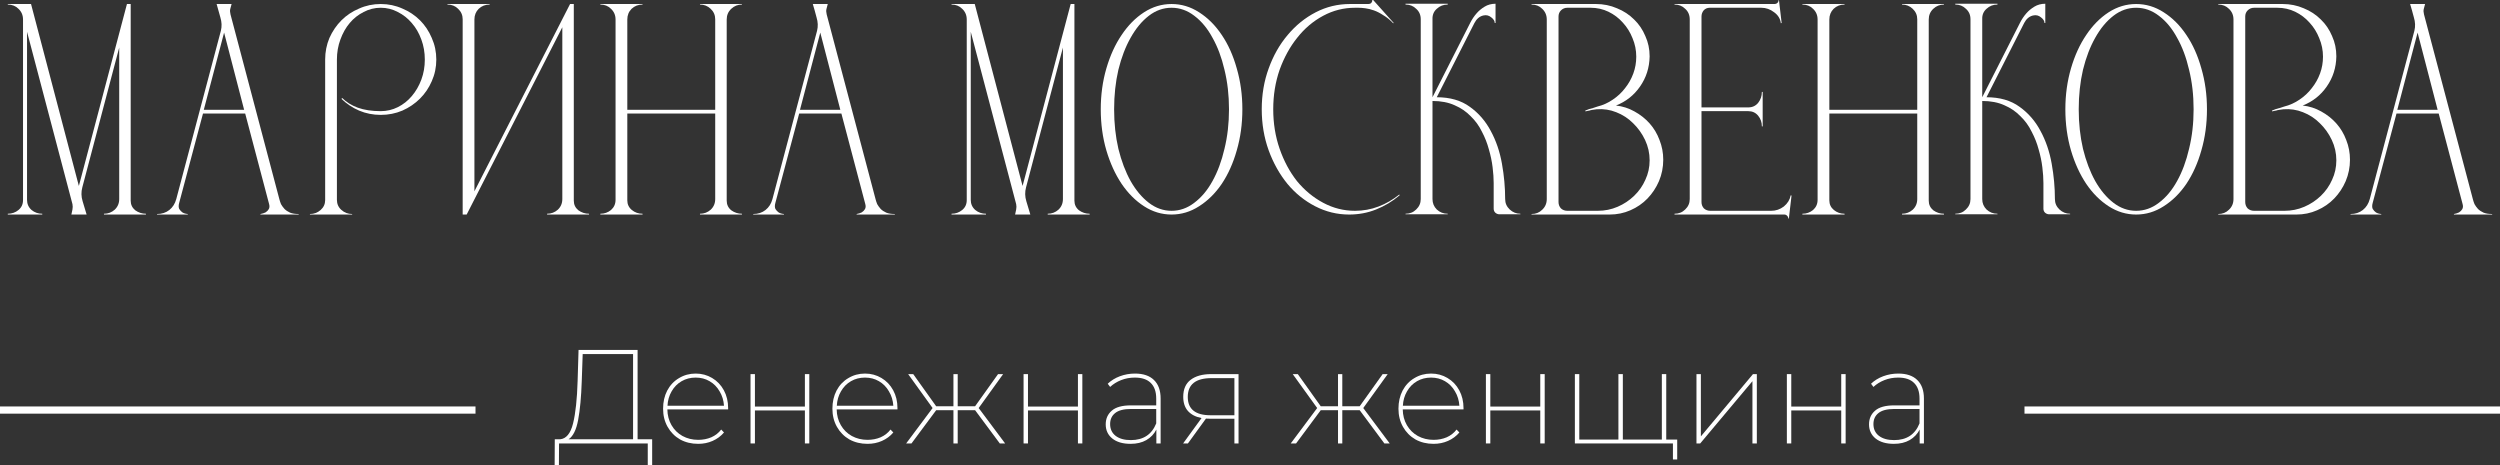 <?xml version="1.0" encoding="UTF-8"?> <svg xmlns="http://www.w3.org/2000/svg" viewBox="0 0 202.5 37.682" fill="none"><rect x="0" y="0" width="202.5" height="37.682" fill="#333333" stroke="none"/><path d="M190.394 17.335C190.783 17.335 191.115 17.226 191.389 17.01C191.663 16.794 191.851 16.498 191.952 16.123L195.566 2.489C195.652 2.142 195.638 1.782 195.523 1.407C195.421 1.017 195.321 0.656 195.219 0.325H196.431C196.388 0.483 196.352 0.62 196.323 0.736C196.294 0.851 196.302 0.995 196.345 1.169L200.305 16.144C200.334 16.26 200.377 16.39 200.435 16.534C200.507 16.664 200.601 16.794 200.716 16.923C200.832 17.039 200.983 17.14 201.171 17.226C201.358 17.299 201.589 17.335 201.864 17.335V17.378H198.769V17.335C198.927 17.306 199.064 17.262 199.18 17.205C199.295 17.133 199.382 17.046 199.44 16.945C199.512 16.83 199.519 16.678 199.461 16.491L197.535 9.198H194.116L192.19 16.426C192.132 16.628 192.132 16.794 192.19 16.923C192.262 17.039 192.348 17.133 192.449 17.205C192.565 17.277 192.709 17.32 192.882 17.335V17.378H190.394V17.335ZM194.181 8.895H197.449L195.825 2.64L194.181 8.895Z" fill="white"></path><path d="M179.679 17.335C180.025 17.335 180.314 17.219 180.544 16.988C180.79 16.758 180.912 16.469 180.912 16.123V1.58C180.912 1.234 180.79 0.945 180.544 0.714C180.314 0.483 180.025 0.368 179.679 0.368V0.325H184.894C185.5 0.325 186.07 0.44 186.604 0.671C187.138 0.887 187.599 1.19 187.989 1.58C188.378 1.955 188.682 2.402 188.898 2.922C189.129 3.427 189.244 3.975 189.244 4.566C189.23 5.475 188.97 6.29 188.465 7.012C187.975 7.719 187.325 8.231 186.517 8.548C187.051 8.606 187.549 8.765 188.011 9.024C188.487 9.284 188.898 9.609 189.244 9.998C189.59 10.388 189.857 10.835 190.045 11.34C190.247 11.845 190.348 12.379 190.348 12.941C190.348 13.547 190.232 14.125 190.002 14.673C189.771 15.207 189.461 15.675 189.071 16.079C188.682 16.483 188.22 16.801 187.686 17.032C187.167 17.262 186.604 17.378 185.998 17.378H179.679V17.335ZM181.864 1.342V16.361C181.864 16.563 181.929 16.736 182.059 16.88C182.203 17.01 182.377 17.075 182.579 17.075H185.046C185.608 17.075 186.142 16.967 186.647 16.75C187.152 16.534 187.599 16.238 187.989 15.863C188.378 15.488 188.682 15.055 188.898 14.565C189.129 14.074 189.244 13.547 189.244 12.985C189.244 12.408 189.121 11.859 188.876 11.34C188.631 10.821 188.306 10.366 187.902 9.977C187.513 9.587 187.058 9.291 186.539 9.089C186.034 8.887 185.507 8.808 184.959 8.851C184.844 8.866 184.736 8.88 184.635 8.895C184.534 8.909 184.44 8.931 184.353 8.959C184.238 8.974 184.137 8.996 184.05 9.024L184.028 8.959C184.144 8.916 184.252 8.873 184.353 8.83C184.454 8.801 184.562 8.772 184.678 8.743C184.793 8.7 184.901 8.664 185.003 8.635C185.464 8.519 185.882 8.332 186.258 8.072C186.647 7.812 186.979 7.502 187.253 7.142C187.542 6.781 187.765 6.384 187.924 5.951C188.083 5.519 188.162 5.064 188.162 4.588C188.162 4.069 188.061 3.571 187.859 3.095C187.672 2.619 187.412 2.2 187.08 1.84C186.748 1.464 186.359 1.169 185.911 0.952C185.464 0.736 184.981 0.628 184.461 0.628H182.579C182.377 0.628 182.203 0.7 182.059 0.844C181.929 0.974 181.864 1.14 181.864 1.342Z" fill="white"></path><path d="M173.029 0.325C173.823 0.325 174.566 0.548 175.258 0.995C175.965 1.443 176.578 2.056 177.098 2.835C177.617 3.6 178.021 4.501 178.31 5.54C178.613 6.579 178.764 7.683 178.764 8.851C178.764 10.034 178.613 11.145 178.31 12.184C178.021 13.208 177.617 14.11 177.098 14.889C176.578 15.654 175.965 16.26 175.258 16.707C174.566 17.154 173.823 17.378 173.029 17.378C172.236 17.378 171.493 17.154 170.8 16.707C170.108 16.26 169.502 15.654 168.983 14.889C168.463 14.11 168.052 13.208 167.749 12.184C167.446 11.145 167.294 10.034 167.294 8.851C167.294 7.683 167.446 6.579 167.749 5.54C168.052 4.501 168.463 3.6 168.983 2.835C169.502 2.056 170.108 1.443 170.8 0.995C171.493 0.548 172.236 0.325 173.029 0.325ZM173.029 17.075C173.693 17.075 174.306 16.859 174.869 16.426C175.446 15.993 175.936 15.409 176.34 14.673C176.759 13.923 177.084 13.05 177.314 12.054C177.56 11.059 177.682 9.991 177.682 8.851C177.682 7.711 177.56 6.644 177.314 5.648C177.084 4.653 176.759 3.787 176.34 3.051C175.936 2.301 175.446 1.71 174.869 1.277C174.306 0.844 173.693 0.628 173.029 0.628C172.366 0.628 171.753 0.844 171.19 1.277C170.627 1.71 170.137 2.301 169.718 3.051C169.3 3.787 168.968 4.653 168.723 5.648C168.492 6.644 168.377 7.711 168.377 8.851C168.377 9.991 168.492 11.059 168.723 12.054C168.968 13.05 169.3 13.923 169.718 14.673C170.137 15.409 170.627 15.993 171.19 16.426C171.753 16.859 172.366 17.075 173.029 17.075Z" fill="white"></path><path d="M158.376 17.356V17.313C158.722 17.313 159.01 17.198 159.241 16.967C159.486 16.736 159.609 16.455 159.609 16.123V1.558C159.609 1.212 159.486 0.931 159.241 0.714C159.01 0.483 158.722 0.368 158.376 0.368V0.303H161.795V0.368C161.449 0.368 161.153 0.483 160.907 0.714C160.662 0.931 160.547 1.212 160.561 1.558V7.877L163.613 1.861C163.757 1.573 163.93 1.313 164.132 1.082C164.305 0.88 164.522 0.7 164.781 0.541C165.041 0.382 165.337 0.303 165.669 0.303V1.861H165.604C165.604 1.702 165.51 1.551 165.322 1.407C165.135 1.248 164.918 1.197 164.673 1.255C164.37 1.327 164.132 1.529 163.959 1.861L160.907 7.877C161.99 7.877 162.884 8.137 163.591 8.656C164.298 9.161 164.861 9.811 165.279 10.604C165.712 11.398 166.015 12.285 166.188 13.266C166.361 14.233 166.448 15.185 166.448 16.123C166.448 16.455 166.57 16.736 166.815 16.967C167.061 17.198 167.349 17.313 167.681 17.313V17.356H165.971C165.856 17.356 165.748 17.313 165.647 17.226C165.561 17.14 165.517 17.032 165.517 16.902V14.824C165.517 14.449 165.488 14.024 165.43 13.547C165.373 13.071 165.272 12.588 165.128 12.097C164.998 11.607 164.81 11.131 164.565 10.669C164.334 10.193 164.031 9.775 163.656 9.414C163.295 9.039 162.862 8.743 162.357 8.527C161.853 8.296 161.254 8.18 160.561 8.18V16.123C160.561 16.455 160.677 16.736 160.907 16.967C161.153 17.198 161.449 17.313 161.795 17.313V17.356H158.376Z" fill="white"></path><path d="M149.41 0.325V0.368C149.064 0.368 148.768 0.483 148.523 0.714C148.292 0.945 148.177 1.234 148.177 1.58V8.895H155.297V1.558C155.297 1.226 155.174 0.945 154.929 0.714C154.684 0.483 154.395 0.368 154.063 0.368V0.325H157.461V0.368C157.129 0.368 156.841 0.483 156.595 0.714C156.35 0.945 156.228 1.234 156.228 1.58V16.253C156.228 16.57 156.35 16.83 156.595 17.032C156.855 17.219 157.144 17.313 157.461 17.313V17.378H154.063V17.313C154.395 17.313 154.684 17.205 154.929 16.988C155.174 16.758 155.297 16.469 155.297 16.123V9.198H148.177V16.231C148.177 16.548 148.3 16.808 148.545 17.01C148.79 17.212 149.079 17.313 149.41 17.313V17.378H145.991V17.313C146.323 17.313 146.612 17.212 146.857 17.01C147.102 16.794 147.225 16.519 147.225 16.188V1.58C147.225 1.234 147.102 0.945 146.857 0.714C146.626 0.483 146.337 0.368 145.991 0.368V0.325H149.41Z" fill="white"></path><path d="M143.751 0.325C143.837 0.325 143.909 0.296 143.967 0.238C144.039 0.166 144.068 0.094 144.054 0.022H144.097L144.313 1.861L144.249 1.883C144.205 1.522 144.025 1.226 143.707 0.995C143.39 0.75 143.044 0.628 142.669 0.628H138.492C138.29 0.628 138.124 0.7 137.994 0.844C137.879 0.988 137.821 1.154 137.821 1.342V8.7H141.608C141.94 8.7 142.207 8.577 142.409 8.332C142.611 8.072 142.712 7.776 142.712 7.445H142.777V10.236H142.712C142.712 9.904 142.611 9.616 142.409 9.371C142.207 9.125 141.94 9.003 141.608 9.003H137.821V16.361C137.821 16.563 137.886 16.736 138.016 16.88C138.16 17.01 138.333 17.075 138.535 17.075H143.469C143.845 17.075 144.184 16.959 144.486 16.729C144.79 16.483 144.977 16.18 145.049 15.82L145.114 15.841L144.898 17.702H144.855C144.855 17.616 144.818 17.537 144.746 17.464C144.688 17.407 144.624 17.378 144.551 17.378H135.635V17.313C135.981 17.313 136.27 17.198 136.501 16.967C136.746 16.736 136.869 16.455 136.869 16.123V1.58C136.869 1.219 136.746 0.931 136.501 0.714C136.27 0.483 135.981 0.368 135.635 0.368V0.325H143.751Z" fill="white"></path><path d="M124.054 17.335C124.4 17.335 124.689 17.219 124.92 16.988C125.165 16.758 125.288 16.469 125.288 16.123V1.58C125.288 1.234 125.165 0.945 124.92 0.714C124.689 0.483 124.4 0.368 124.054 0.368V0.325H129.27C129.876 0.325 130.446 0.44 130.979 0.671C131.513 0.887 131.975 1.19 132.364 1.58C132.754 1.955 133.057 2.402 133.273 2.922C133.504 3.427 133.62 3.975 133.62 4.566C133.605 5.475 133.345 6.29 132.841 7.012C132.35 7.719 131.701 8.231 130.893 8.548C131.427 8.606 131.924 8.765 132.386 9.024C132.862 9.284 133.273 9.609 133.62 9.998C133.966 10.388 134.233 10.835 134.42 11.34C134.622 11.845 134.723 12.379 134.723 12.941C134.723 13.547 134.608 14.125 134.377 14.673C134.146 15.207 133.836 15.675 133.447 16.079C133.057 16.483 132.595 16.801 132.062 17.032C131.542 17.262 130.979 17.378 130.373 17.378H124.054V17.335ZM126.24 1.342V16.361C126.24 16.563 126.305 16.736 126.435 16.88C126.579 17.01 126.752 17.075 126.954 17.075H129.421C129.984 17.075 130.518 16.967 131.023 16.75C131.528 16.534 131.975 16.238 132.364 15.863C132.754 15.488 133.057 15.055 133.273 14.565C133.504 14.074 133.62 13.547 133.62 12.985C133.62 12.408 133.497 11.859 133.252 11.34C133.006 10.821 132.682 10.366 132.278 9.977C131.888 9.587 131.434 9.291 130.914 9.089C130.41 8.887 129.883 8.808 129.335 8.851C129.219 8.866 129.111 8.88 129.01 8.895C128.909 8.909 128.815 8.931 128.729 8.959C128.613 8.974 128.512 8.996 128.426 9.024L128.404 8.959C128.519 8.916 128.628 8.873 128.729 8.83C128.83 8.801 128.938 8.772 129.053 8.743C129.169 8.7 129.277 8.664 129.378 8.635C129.84 8.519 130.258 8.332 130.633 8.072C131.023 7.812 131.354 7.502 131.629 7.142C131.917 6.781 132.141 6.384 132.299 5.951C132.458 5.519 132.537 5.064 132.537 4.588C132.537 4.069 132.437 3.571 132.235 3.095C132.047 2.619 131.787 2.2 131.456 1.84C131.124 1.464 130.734 1.169 130.287 0.952C129.84 0.736 129.356 0.628 128.837 0.628H126.954C126.752 0.628 126.579 0.7 126.435 0.844C126.305 0.974 126.24 1.14 126.24 1.342Z" fill="white"></path><path d="M113.846 17.356V17.313C114.193 17.313 114.481 17.198 114.712 16.967C114.957 16.736 115.08 16.455 115.08 16.123V1.558C115.08 1.212 114.957 0.931 114.712 0.714C114.481 0.483 114.193 0.368 113.846 0.368V0.303H117.266V0.368C116.919 0.368 116.624 0.483 116.378 0.714C116.133 0.931 116.018 1.212 116.032 1.558V7.877L119.083 1.861C119.228 1.573 119.401 1.313 119.603 1.082C119.776 0.88 119.992 0.7 120.252 0.541C120.512 0.382 120.807 0.303 121.139 0.303V1.861H121.074C121.074 1.702 120.981 1.551 120.793 1.407C120.605 1.248 120.389 1.197 120.144 1.255C119.841 1.327 119.603 1.529 119.43 1.861L116.378 7.877C117.46 7.877 118.355 8.137 119.062 8.656C119.769 9.161 120.331 9.811 120.75 10.604C121.183 11.398 121.486 12.285 121.659 13.266C121.832 14.233 121.918 15.185 121.918 16.123C121.918 16.455 122.041 16.736 122.286 16.967C122.532 17.198 122.82 17.313 123.152 17.313V17.356H121.442C121.327 17.356 121.219 17.313 121.118 17.226C121.031 17.14 120.988 17.032 120.988 16.902V14.824C120.988 14.449 120.959 14.024 120.901 13.547C120.844 13.071 120.742 12.588 120.598 12.097C120.468 11.607 120.281 11.131 120.036 10.669C119.805 10.193 119.502 9.775 119.127 9.414C118.766 9.039 118.333 8.743 117.828 8.527C117.323 8.296 116.724 8.18 116.032 8.18V16.123C116.032 16.455 116.147 16.736 116.378 16.967C116.624 17.198 116.919 17.313 117.266 17.313V17.356H113.846Z" fill="white"></path><path d="M102.201 8.851C102.201 7.668 102.389 6.565 102.764 5.54C103.139 4.501 103.651 3.6 104.3 2.835C104.95 2.056 105.707 1.443 106.573 0.995C107.438 0.548 108.362 0.325 109.343 0.325H110.814C110.93 0.325 111.016 0.296 111.074 0.238C111.132 0.166 111.161 0.087 111.161 0H111.225L112.892 1.861L112.849 1.883C112.589 1.609 112.322 1.392 112.048 1.234C111.788 1.06 111.536 0.931 111.29 0.844C111.045 0.757 110.814 0.7 110.598 0.671C110.381 0.642 110.194 0.628 110.035 0.628H109.754C108.845 0.628 107.987 0.844 107.179 1.277C106.371 1.71 105.671 2.301 105.08 3.051C104.488 3.787 104.012 4.653 103.651 5.648C103.305 6.644 103.132 7.711 103.132 8.851C103.132 9.991 103.305 11.059 103.651 12.054C103.997 13.05 104.466 13.923 105.058 14.673C105.664 15.409 106.371 15.993 107.179 16.426C107.987 16.859 108.845 17.075 109.754 17.075C110.418 17.075 111.052 16.96 111.658 16.729C112.264 16.498 112.827 16.173 113.346 15.755L113.368 15.82C112.791 16.31 112.156 16.693 111.464 16.967C110.785 17.241 110.057 17.378 109.278 17.378C108.311 17.378 107.395 17.154 106.529 16.707C105.664 16.26 104.913 15.654 104.279 14.889C103.644 14.11 103.139 13.208 102.764 12.184C102.389 11.145 102.201 10.034 102.201 8.851Z" fill="white"></path><path d="M94.897 0.325C95.69 0.325 96.433 0.548 97.126 0.995C97.832 1.443 98.446 2.056 98.965 2.835C99.484 3.6 99.888 4.501 100.177 5.54C100.48 6.579 100.632 7.683 100.632 8.851C100.632 10.034 100.48 11.145 100.177 12.184C99.888 13.208 99.484 14.11 98.965 14.889C98.446 15.654 97.832 16.26 97.126 16.707C96.433 17.154 95.69 17.378 94.897 17.378C94.103 17.378 93.36 17.154 92.668 16.707C91.975 16.26 91.369 15.654 90.85 14.889C90.33 14.11 89.919 13.208 89.616 12.184C89.313 11.145 89.162 10.034 89.162 8.851C89.162 7.683 89.313 6.579 89.616 5.54C89.919 4.501 90.33 3.6 90.85 2.835C91.369 2.056 91.975 1.443 92.668 0.995C93.36 0.548 94.103 0.325 94.897 0.325ZM94.897 17.075C95.56 17.075 96.173 16.859 96.736 16.426C97.313 15.993 97.804 15.409 98.208 14.673C98.626 13.923 98.951 13.05 99.182 12.054C99.427 11.059 99.549 9.991 99.549 8.851C99.549 7.711 99.427 6.644 99.182 5.648C98.951 4.653 98.626 3.787 98.208 3.051C97.804 2.301 97.313 1.71 96.736 1.277C96.173 0.844 95.56 0.628 94.897 0.628C94.233 0.628 93.62 0.844 93.057 1.277C92.494 1.71 92.004 2.301 91.585 3.051C91.167 3.787 90.835 4.653 90.59 5.648C90.359 6.644 90.244 7.711 90.244 8.851C90.244 9.991 90.359 11.059 90.59 12.054C90.835 13.05 91.167 13.923 91.585 14.673C92.004 15.409 92.494 15.993 93.057 16.426C93.62 16.859 94.233 17.075 94.897 17.075Z" fill="white"></path><path d="M77.073 0.325H78.955L82.829 15.062L86.725 0.325H87.028V16.253C87.028 16.57 87.15 16.83 87.396 17.032C87.655 17.219 87.944 17.313 88.261 17.313V17.378H84.864V17.313C85.196 17.313 85.484 17.205 85.729 16.988C85.975 16.758 86.097 16.469 86.097 16.123V3.852L83.111 15.171C83.01 15.546 83.017 15.921 83.132 16.296C83.248 16.671 83.356 17.032 83.457 17.378H82.223C82.252 17.248 82.281 17.111 82.31 16.967C82.339 16.822 82.339 16.678 82.31 16.534L78.631 2.575V16.188C78.631 16.519 78.753 16.794 78.999 17.01C79.244 17.212 79.533 17.313 79.865 17.313V17.378H77.073V17.313C77.405 17.313 77.693 17.212 77.938 17.01C78.184 16.808 78.306 16.541 78.306 16.209V1.58C78.306 1.234 78.184 0.945 77.938 0.714C77.708 0.483 77.419 0.368 77.073 0.368V0.325Z" fill="white"></path><path d="M61.011 17.335C61.401 17.335 61.733 17.226 62.007 17.01C62.281 16.794 62.469 16.498 62.569 16.123L66.183 2.489C66.27 2.142 66.256 1.782 66.14 1.407C66.039 1.017 65.938 0.656 65.837 0.325H67.049C67.006 0.483 66.97 0.62 66.941 0.736C66.912 0.851 66.919 0.995 66.962 1.169L70.923 16.144C70.952 16.26 70.995 16.39 71.053 16.534C71.125 16.664 71.219 16.794 71.334 16.923C71.449 17.039 71.601 17.14 71.789 17.226C71.976 17.299 72.207 17.335 72.481 17.335V17.378H69.387V17.335C69.545 17.306 69.682 17.262 69.797 17.205C69.913 17.133 69.999 17.046 70.057 16.945C70.129 16.83 70.137 16.678 70.079 16.491L68.153 9.198H64.733L62.807 16.426C62.75 16.628 62.75 16.794 62.807 16.923C62.88 17.039 62.966 17.133 63.067 17.205C63.183 17.277 63.327 17.32 63.5 17.335V17.378H61.011V17.335ZM64.798 8.895H68.066L66.443 2.64L64.798 8.895Z" fill="white"></path><path d="M52.046 0.325V0.368C51.7 0.368 51.404 0.483 51.158 0.714C50.928 0.945 50.812 1.234 50.812 1.58V8.895H57.932V1.558C57.932 1.226 57.81 0.945 57.564 0.714C57.319 0.483 57.03 0.368 56.699 0.368V0.325H60.096V0.368C59.764 0.368 59.476 0.483 59.231 0.714C58.985 0.945 58.863 1.234 58.863 1.58V16.253C58.863 16.57 58.985 16.83 59.231 17.032C59.49 17.219 59.779 17.313 60.096 17.313V17.378H56.699V17.313C57.03 17.313 57.319 17.205 57.564 16.988C57.81 16.758 57.932 16.469 57.932 16.123V9.198H50.812V16.231C50.812 16.548 50.935 16.808 51.18 17.01C51.425 17.212 51.714 17.313 52.046 17.313V17.378H48.627V17.313C48.958 17.313 49.247 17.212 49.492 17.01C49.737 16.794 49.86 16.519 49.86 16.188V1.58C49.86 1.234 49.737 0.945 49.492 0.714C49.261 0.483 48.973 0.368 48.627 0.368V0.325H52.046Z" fill="white"></path><path d="M36.242 0.368V0.325H39.661V0.368C39.315 0.368 39.019 0.483 38.774 0.714C38.543 0.945 38.428 1.234 38.428 1.58V15.495L46.176 0.325H46.478V16.253C46.478 16.57 46.601 16.83 46.846 17.032C47.106 17.219 47.395 17.313 47.712 17.313V17.378H44.314V17.313C44.646 17.313 44.935 17.205 45.18 16.988C45.425 16.758 45.548 16.469 45.548 16.123V2.207L37.8 17.378H37.476V1.558C37.476 1.226 37.353 0.945 37.108 0.714C36.877 0.483 36.588 0.368 36.242 0.368Z" fill="white"></path><path d="M25.105 17.335C25.436 17.335 25.725 17.226 25.97 17.01C26.215 16.794 26.338 16.527 26.338 16.209V4.826C26.338 4.206 26.453 3.621 26.684 3.073C26.93 2.525 27.254 2.049 27.658 1.645C28.062 1.241 28.538 0.923 29.086 0.693C29.635 0.447 30.219 0.325 30.84 0.325C31.46 0.325 32.044 0.447 32.592 0.693C33.141 0.923 33.617 1.241 34.021 1.645C34.425 2.049 34.742 2.525 34.973 3.073C35.218 3.621 35.341 4.206 35.341 4.826C35.341 5.446 35.218 6.031 34.973 6.579C34.742 7.113 34.425 7.582 34.021 7.986C33.617 8.39 33.141 8.714 32.592 8.959C32.044 9.19 31.46 9.306 30.84 9.306C30.219 9.306 29.635 9.19 29.086 8.959C28.553 8.729 28.077 8.411 27.658 8.007L27.723 7.942C28.055 8.274 28.473 8.534 28.978 8.721C29.498 8.909 30.118 9.003 30.84 9.003C31.33 9.003 31.792 8.895 32.225 8.678C32.657 8.462 33.032 8.166 33.35 7.791C33.682 7.401 33.941 6.954 34.129 6.449C34.316 5.944 34.41 5.403 34.41 4.826C34.41 4.249 34.316 3.708 34.129 3.203C33.941 2.684 33.682 2.236 33.35 1.861C33.032 1.486 32.657 1.19 32.225 0.974C31.792 0.743 31.33 0.628 30.84 0.628C30.349 0.628 29.887 0.743 29.454 0.974C29.021 1.19 28.646 1.486 28.329 1.861C28.012 2.236 27.759 2.684 27.572 3.203C27.384 3.708 27.29 4.249 27.29 4.826V16.188C27.29 16.519 27.413 16.794 27.658 17.01C27.903 17.226 28.192 17.335 28.524 17.335V17.378H25.105V17.335Z" fill="white"></path><path d="M12.72 17.335C13.109 17.335 13.441 17.226 13.715 17.01C13.989 16.794 14.177 16.498 14.278 16.123L17.892 2.489C17.979 2.142 17.964 1.782 17.849 1.407C17.748 1.017 17.647 0.656 17.546 0.325H18.758C18.714 0.483 18.678 0.62 18.649 0.736C18.621 0.851 18.628 0.995 18.671 1.169L22.631 16.144C22.66 16.26 22.704 16.39 22.761 16.534C22.833 16.664 22.927 16.794 23.043 16.923C23.158 17.039 23.31 17.14 23.497 17.226C23.685 17.299 23.915 17.335 24.19 17.335V17.378H21.095V17.335C21.254 17.306 21.391 17.262 21.506 17.205C21.621 17.133 21.708 17.046 21.766 16.945C21.838 16.83 21.845 16.678 21.787 16.491L19.861 9.198H16.442L14.516 16.426C14.458 16.628 14.458 16.794 14.516 16.923C14.588 17.039 14.675 17.133 14.776 17.205C14.891 17.277 15.035 17.32 15.208 17.335V17.378H12.72V17.335ZM16.507 8.895H19.775L18.152 2.64L16.507 8.895Z" fill="white"></path><path d="M0.631 0.325H2.514L6.388 15.062L10.283 0.325H10.586V16.253C10.586 16.57 10.709 16.83 10.954 17.032C11.214 17.219 11.502 17.313 11.82 17.313V17.378H8.422V17.313C8.754 17.313 9.043 17.205 9.288 16.988C9.533 16.758 9.656 16.469 9.656 16.123V3.852L6.669 15.171C6.568 15.546 6.575 15.921 6.691 16.296C6.806 16.671 6.915 17.032 7.016 17.378H5.782C5.811 17.248 5.84 17.111 5.869 16.967C5.897 16.822 5.897 16.678 5.869 16.534L2.19 2.575V16.188C2.19 16.519 2.312 16.794 2.557 17.01C2.803 17.212 3.091 17.313 3.423 17.313V17.378H0.631V17.313C0.963 17.313 1.252 17.212 1.497 17.01C1.742 16.808 1.865 16.541 1.865 16.209V1.58C1.865 1.234 1.742 0.945 1.497 0.714C1.266 0.483 0.978 0.368 0.631 0.368V0.325Z" fill="white"></path><path d="M153.761 30.259C154.432 30.259 154.944 30.433 155.297 30.779C155.658 31.125 155.838 31.627 155.838 32.283V35.919H155.492V34.793C155.312 35.154 155.041 35.439 154.681 35.648C154.327 35.85 153.902 35.951 153.404 35.951C152.776 35.951 152.282 35.807 151.921 35.518C151.568 35.23 151.391 34.848 151.391 34.371C151.391 33.917 151.554 33.549 151.878 33.268C152.203 32.979 152.722 32.835 153.436 32.835H155.481V32.283C155.481 31.727 155.333 31.305 155.038 31.017C154.749 30.728 154.32 30.584 153.75 30.584C153.353 30.584 152.982 30.653 152.635 30.79C152.289 30.927 151.993 31.111 151.748 31.342L151.554 31.082C151.827 30.822 152.156 30.62 152.538 30.476C152.928 30.332 153.335 30.259 153.761 30.259ZM153.425 35.648C154.435 35.648 155.121 35.197 155.481 34.295V33.127H153.436C152.852 33.127 152.423 33.239 152.149 33.463C151.882 33.679 151.748 33.975 151.748 34.35C151.748 34.754 151.896 35.071 152.192 35.302C152.495 35.533 152.906 35.648 153.425 35.648Z" fill="white"></path><path d="M144.736 30.303H145.093V32.932H149.14V30.303H149.497V35.919H149.14V33.246H145.093V35.919H144.736V30.303Z" fill="white"></path><path d="M137.414 30.303H137.771V35.345L141.991 30.303H142.304V35.919H141.947V30.876L137.717 35.919H137.414V30.303Z" fill="white"></path><path d="M134.966 30.303V35.919H127.565V30.303H127.922V35.605H131.092V30.303H131.45V35.605H134.609V30.303H134.966ZM135.854 35.605V37.217H135.507V35.919H134.566V35.605H135.854Z" fill="white"></path><path d="M120.358 30.303H120.716V32.932H124.762V30.303H125.12V35.919H124.762V33.246H120.716V35.919H120.358V30.303Z" fill="white"></path><path d="M118.545 33.159H113.622C113.629 33.636 113.741 34.061 113.957 34.436C114.174 34.811 114.469 35.103 114.844 35.313C115.227 35.522 115.652 35.627 116.121 35.627C116.503 35.627 116.857 35.558 117.182 35.421C117.506 35.277 117.773 35.068 117.982 34.793L118.21 35.031C117.957 35.327 117.651 35.554 117.29 35.713C116.929 35.872 116.54 35.951 116.121 35.951C115.573 35.951 115.082 35.832 114.65 35.594C114.224 35.349 113.889 35.01 113.643 34.577C113.398 34.144 113.275 33.654 113.275 33.105C113.275 32.557 113.387 32.066 113.611 31.634C113.842 31.201 114.159 30.865 114.563 30.628C114.967 30.382 115.418 30.259 115.916 30.259C116.406 30.259 116.85 30.379 117.247 30.617C117.651 30.855 117.968 31.187 118.199 31.612C118.43 32.038 118.545 32.521 118.545 33.062V33.159ZM115.916 30.584C115.497 30.584 115.118 30.681 114.78 30.876C114.44 31.071 114.17 31.345 113.968 31.699C113.766 32.045 113.654 32.435 113.632 32.867H118.21C118.181 32.435 118.062 32.045 117.853 31.699C117.651 31.345 117.38 31.071 117.041 30.876C116.709 30.681 116.334 30.584 115.916 30.584Z" fill="white"></path><path d="M110.132 33.224H108.726V35.919H108.379V33.224H106.983L104.982 35.919H104.549L106.691 33.051L104.711 30.303H105.122L106.983 32.91H108.379V30.303H108.726V32.91H110.132L111.994 30.303H112.405L110.424 33.051L112.567 35.919H112.134L110.132 33.224Z" fill="white"></path><path d="M100.322 30.303V35.919H99.987V33.917H98.017C97.866 33.917 97.754 33.913 97.682 33.906L96.221 35.919H95.831L97.325 33.863C96.849 33.769 96.481 33.578 96.221 33.289C95.969 33.001 95.842 32.618 95.842 32.142C95.842 31.529 96.041 31.071 96.437 30.768C96.841 30.458 97.397 30.303 98.104 30.303H100.322ZM96.21 32.153C96.21 33.141 96.827 33.636 98.061 33.636H99.987V30.628H98.136C96.852 30.628 96.21 31.136 96.21 32.153Z" fill="white"></path><path d="M91.933 30.259C92.604 30.259 93.116 30.433 93.47 30.779C93.83 31.125 94.011 31.627 94.011 32.283V35.919H93.665V34.793C93.484 35.154 93.214 35.439 92.853 35.648C92.5 35.85 92.074 35.951 91.576 35.951C90.948 35.951 90.454 35.807 90.094 35.518C89.74 35.23 89.563 34.848 89.563 34.371C89.563 33.917 89.726 33.549 90.05 33.268C90.375 32.979 90.895 32.835 91.609 32.835H93.654V32.283C93.654 31.727 93.506 31.305 93.21 31.017C92.922 30.728 92.492 30.584 91.922 30.584C91.526 30.584 91.154 30.653 90.808 30.79C90.462 30.927 90.166 31.111 89.92 31.342L89.726 31.082C90 30.822 90.328 30.62 90.71 30.476C91.1 30.332 91.507 30.259 91.933 30.259ZM91.598 35.648C92.608 35.648 93.293 35.197 93.654 34.295V33.127H91.609C91.024 33.127 90.595 33.239 90.321 33.463C90.054 33.679 89.92 33.975 89.92 34.35C89.92 34.754 90.069 35.071 90.364 35.302C90.667 35.533 91.078 35.648 91.598 35.648Z" fill="white"></path><path d="M82.909 30.303H83.266V32.932H87.313V30.303H87.67V35.919H87.313V33.246H83.266V35.919H82.909V30.303Z" fill="white"></path><path d="M78.981 33.224H77.574V35.919H77.228V33.224H75.832L73.83 35.919H73.398L75.54 33.051L73.56 30.303H73.971L75.832 32.91H77.228V30.303H77.574V32.91H78.981L80.842 30.303H81.253L79.273 33.051L81.415 35.919H80.983L78.981 33.224Z" fill="white"></path><path d="M72.695 33.159H67.771C67.779 33.636 67.891 34.061 68.107 34.436C68.323 34.811 68.619 35.103 68.994 35.313C69.377 35.522 69.802 35.627 70.271 35.627C70.653 35.627 71.007 35.558 71.332 35.421C71.656 35.277 71.923 35.068 72.132 34.793L72.36 35.031C72.107 35.327 71.801 35.554 71.44 35.713C71.079 35.872 70.689 35.951 70.271 35.951C69.723 35.951 69.232 35.832 68.799 35.594C68.374 35.349 68.038 35.01 67.793 34.577C67.548 34.144 67.425 33.654 67.425 33.105C67.425 32.557 67.537 32.066 67.761 31.634C67.991 31.201 68.309 30.865 68.713 30.628C69.117 30.382 69.568 30.259 70.065 30.259C70.556 30.259 71 30.379 71.397 30.617C71.801 30.855 72.118 31.187 72.349 31.612C72.58 32.038 72.695 32.521 72.695 33.062V33.159ZM70.065 30.584C69.647 30.584 69.268 30.681 68.929 30.876C68.59 31.071 68.32 31.345 68.118 31.699C67.916 32.045 67.804 32.435 67.782 32.867H72.36C72.331 32.435 72.212 32.045 72.003 31.699C71.801 31.345 71.53 31.071 71.191 30.876C70.859 30.681 70.484 30.584 70.065 30.584Z" fill="white"></path><path d="M60.792 30.303H61.149V32.932H65.196V30.303H65.553V35.919H65.196V33.246H61.149V35.919H60.792V30.303Z" fill="white"></path><path d="M58.979 33.159H54.056C54.063 33.636 54.175 34.061 54.391 34.436C54.607 34.811 54.903 35.103 55.278 35.313C55.661 35.522 56.086 35.627 56.555 35.627C56.938 35.627 57.291 35.558 57.616 35.421C57.94 35.277 58.207 35.068 58.417 34.793L58.644 35.031C58.391 35.327 58.085 35.554 57.724 35.713C57.363 35.872 56.974 35.951 56.555 35.951C56.007 35.951 55.517 35.832 55.084 35.594C54.658 35.349 54.323 35.01 54.077 34.577C53.832 34.144 53.71 33.654 53.71 33.105C53.71 32.557 53.821 32.066 54.045 31.634C54.276 31.201 54.593 30.865 54.997 30.628C55.401 30.382 55.852 30.259 56.35 30.259C56.84 30.259 57.284 30.379 57.681 30.617C58.085 30.855 58.402 31.187 58.633 31.612C58.864 32.038 58.979 32.521 58.979 33.062V33.159ZM56.35 30.584C55.931 30.584 55.553 30.681 55.213 30.876C54.874 31.071 54.604 31.345 54.402 31.699C54.2 32.045 54.088 32.435 54.067 32.867H58.644C58.615 32.435 58.496 32.045 58.287 31.699C58.085 31.345 57.814 31.071 57.475 30.876C57.143 30.681 56.768 30.584 56.35 30.584Z" fill="white"></path><path d="M52.825 35.583V37.683H52.468V35.919H45.283L45.272 37.683H44.926L44.937 35.583H45.359C45.863 35.54 46.217 35.111 46.419 34.295C46.621 33.473 46.744 32.326 46.787 30.855L46.863 28.344H51.645V35.583H52.825ZM47.122 30.876C47.079 32.16 46.982 33.206 46.83 34.014C46.679 34.822 46.419 35.345 46.051 35.583H51.278V28.68H47.198L47.122 30.876Z" fill="white"></path><path fill-rule="evenodd" clip-rule="evenodd" d="M38.516 33.506H0L0 32.923H38.516V33.506Z" fill="white"></path><path fill-rule="evenodd" clip-rule="evenodd" d="M202.5 33.506H163.984V32.923H202.5V33.506Z" fill="white"></path></svg> 